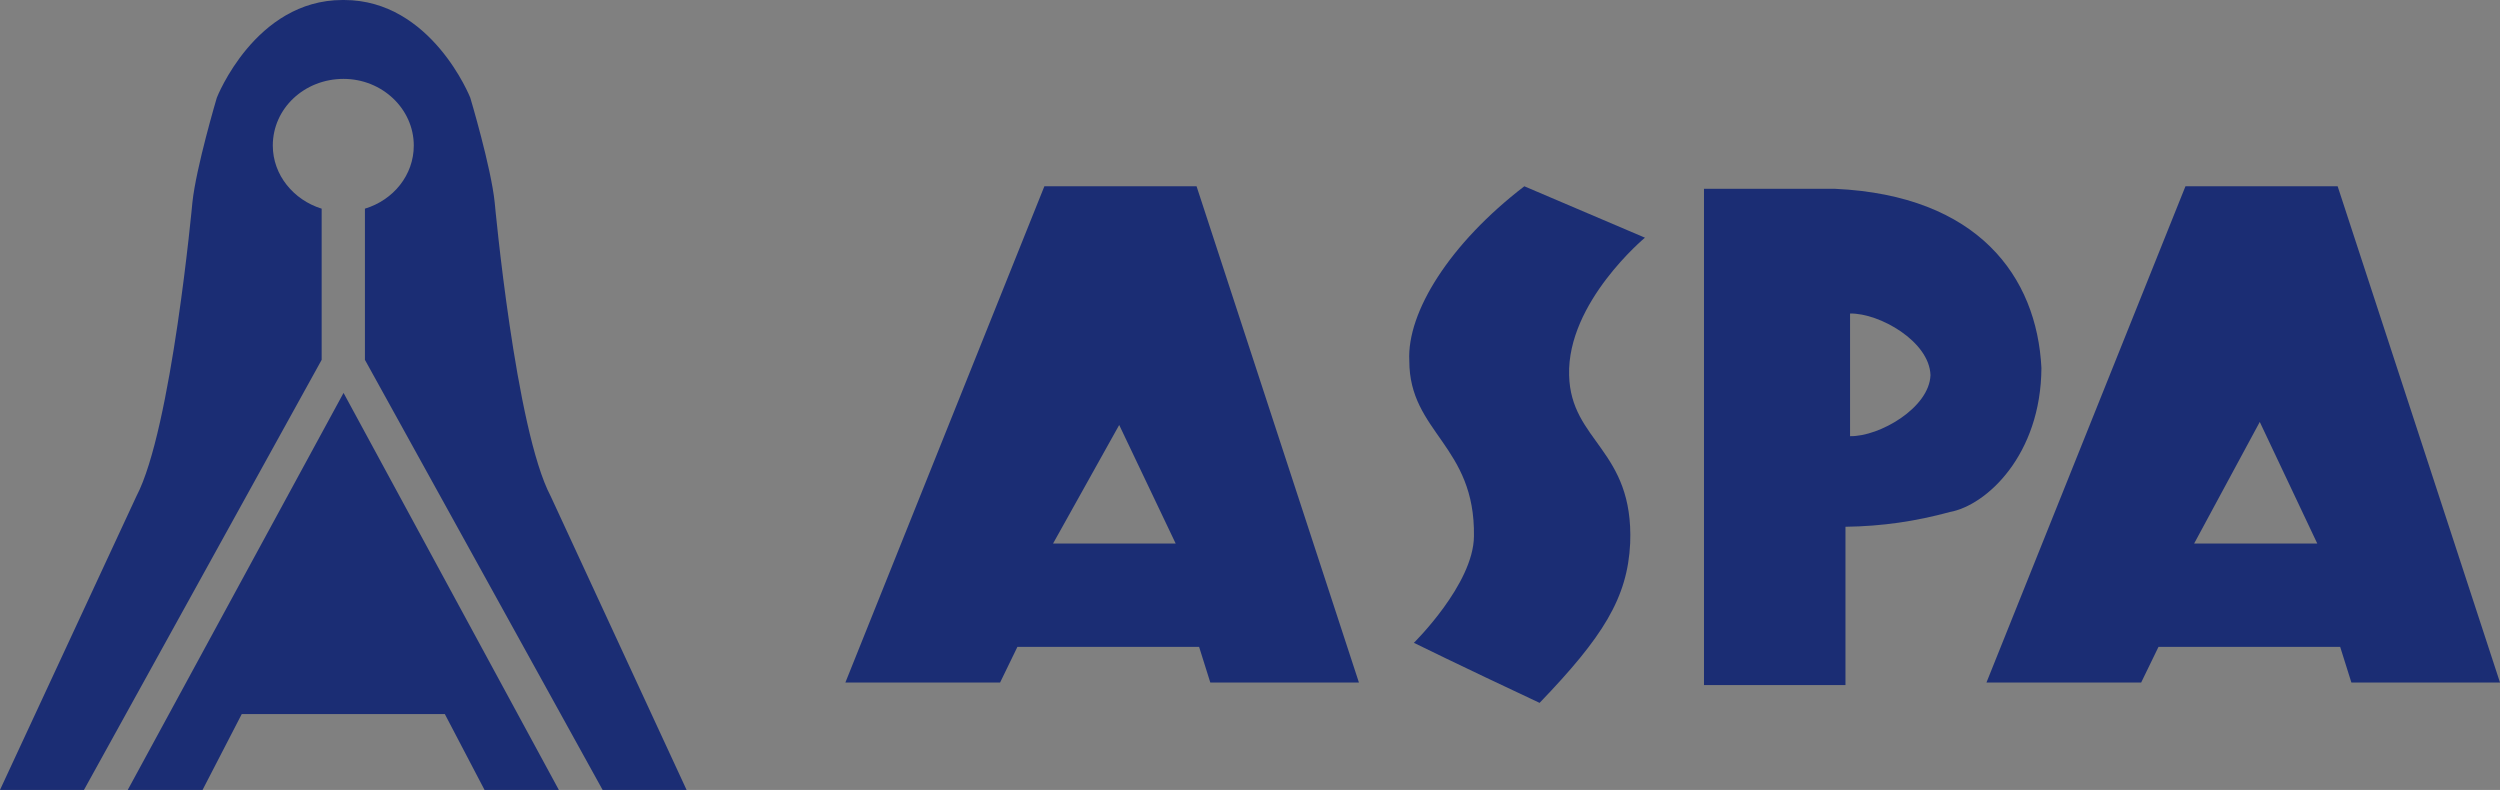 <?xml version="1.0" encoding="utf-8"?>
<!-- Generator: Adobe Illustrator 25.0.1, SVG Export Plug-In . SVG Version: 6.00 Build 0)  -->
<svg version="1.1" id="ASPA" xmlns="http://www.w3.org/2000/svg" xmlns:xlink="http://www.w3.org/1999/xlink" x="0px" y="0px"
	 viewBox="0 0 491.2 155.2" style="enable-background:new 0 0 491.2 155.2;" xml:space="preserve">
<rect x="0" y="0" width="491.2" height="155.2" fill="#808080" stroke="none"/>
<style type="text/css">
	.st0{fill:#FFFFFF;}
	.st1{fill:#1B2D74;}
</style>
<path class="st0" d="M252.6,77.6"/>
<g>
	<g>
		<path class="st1" d="M108.2,97.5c-6.9-13-11-57.7-11-57.7c-0.7-6.9-4.8-20.6-4.8-20.6S84.8,0,67.6,0h-0.3
			C50.1,0,42.6,19.2,42.6,19.2S38.5,33,37.8,39.8c0,0-4.1,44.6-11,57.7L0,155.2h16.5l46.7-84.5V45.3V41c-5.5-1.7-9.6-6.6-9.6-12.4
			c0-7.3,6.2-13.1,13.9-13.1c7.6,0,13.8,5.9,13.8,13.1c0,5.8-4,10.7-9.6,12.4v4.3v25.4l46.7,84.5h16.5L108.2,97.5z"/>
		<polygon class="st1" points="67.5,77.2 109.8,155.2 95.4,155.2 95.2,155.2 87.4,140.3 70.7,140.3 64.3,140.3 47.5,140.3 
			39.8,155.2 39.5,155.2 25.1,155.2 		"/>
	</g>
	<path class="st1" d="M299.5,36.6l23.7,10.1c0,0-15.3,12.7-14.9,27c0.3,13.1,12.7,14.6,12,33c-0.5,10.8-5.4,18.5-17.8,31.4
		c-16-7.5-24.7-11.8-24.7-11.8s11.7-11.5,11.8-20.9c0.3-17.9-12.7-20.4-12.7-34.5C276.4,61.3,284.9,47.8,299.5,36.6z"/>
	<path class="st1" d="M235.1,36.6h-29.9l-39.1,97.5h30.4l3.4-7h35.7l2.2,7H267L235.1,36.6z M206.9,106.8l13-23.3l11.1,23.3H206.9z"
		/>
	<path class="st1" d="M360.6,37.1h-25.8v97.5h27.8v-31.1c7.3-0.1,13.9-1.1,20.5-2.9c7.2-1.3,17.9-11.2,18-28.3
		C400.2,54.3,388.6,38.4,360.6,37.1z M379.3,73.7C379.3,73.6,379.3,73.6,379.3,73.7c-0.2,6.4-10,12.1-15.8,12v-12v-0.1v-12
		C369.3,61.5,379.1,67.1,379.3,73.7c0-0.1,0-0.1,0-0.1V73.7z"/>
	<path class="st1" d="M459.3,36.6h-29.9l-39.1,97.5h30.4l3.4-7h35.7l2.2,7h29.2L459.3,36.6z M431.1,106.8l12.9-23.9l11.3,23.9H431.1
		z"/>
</g>
</svg>

